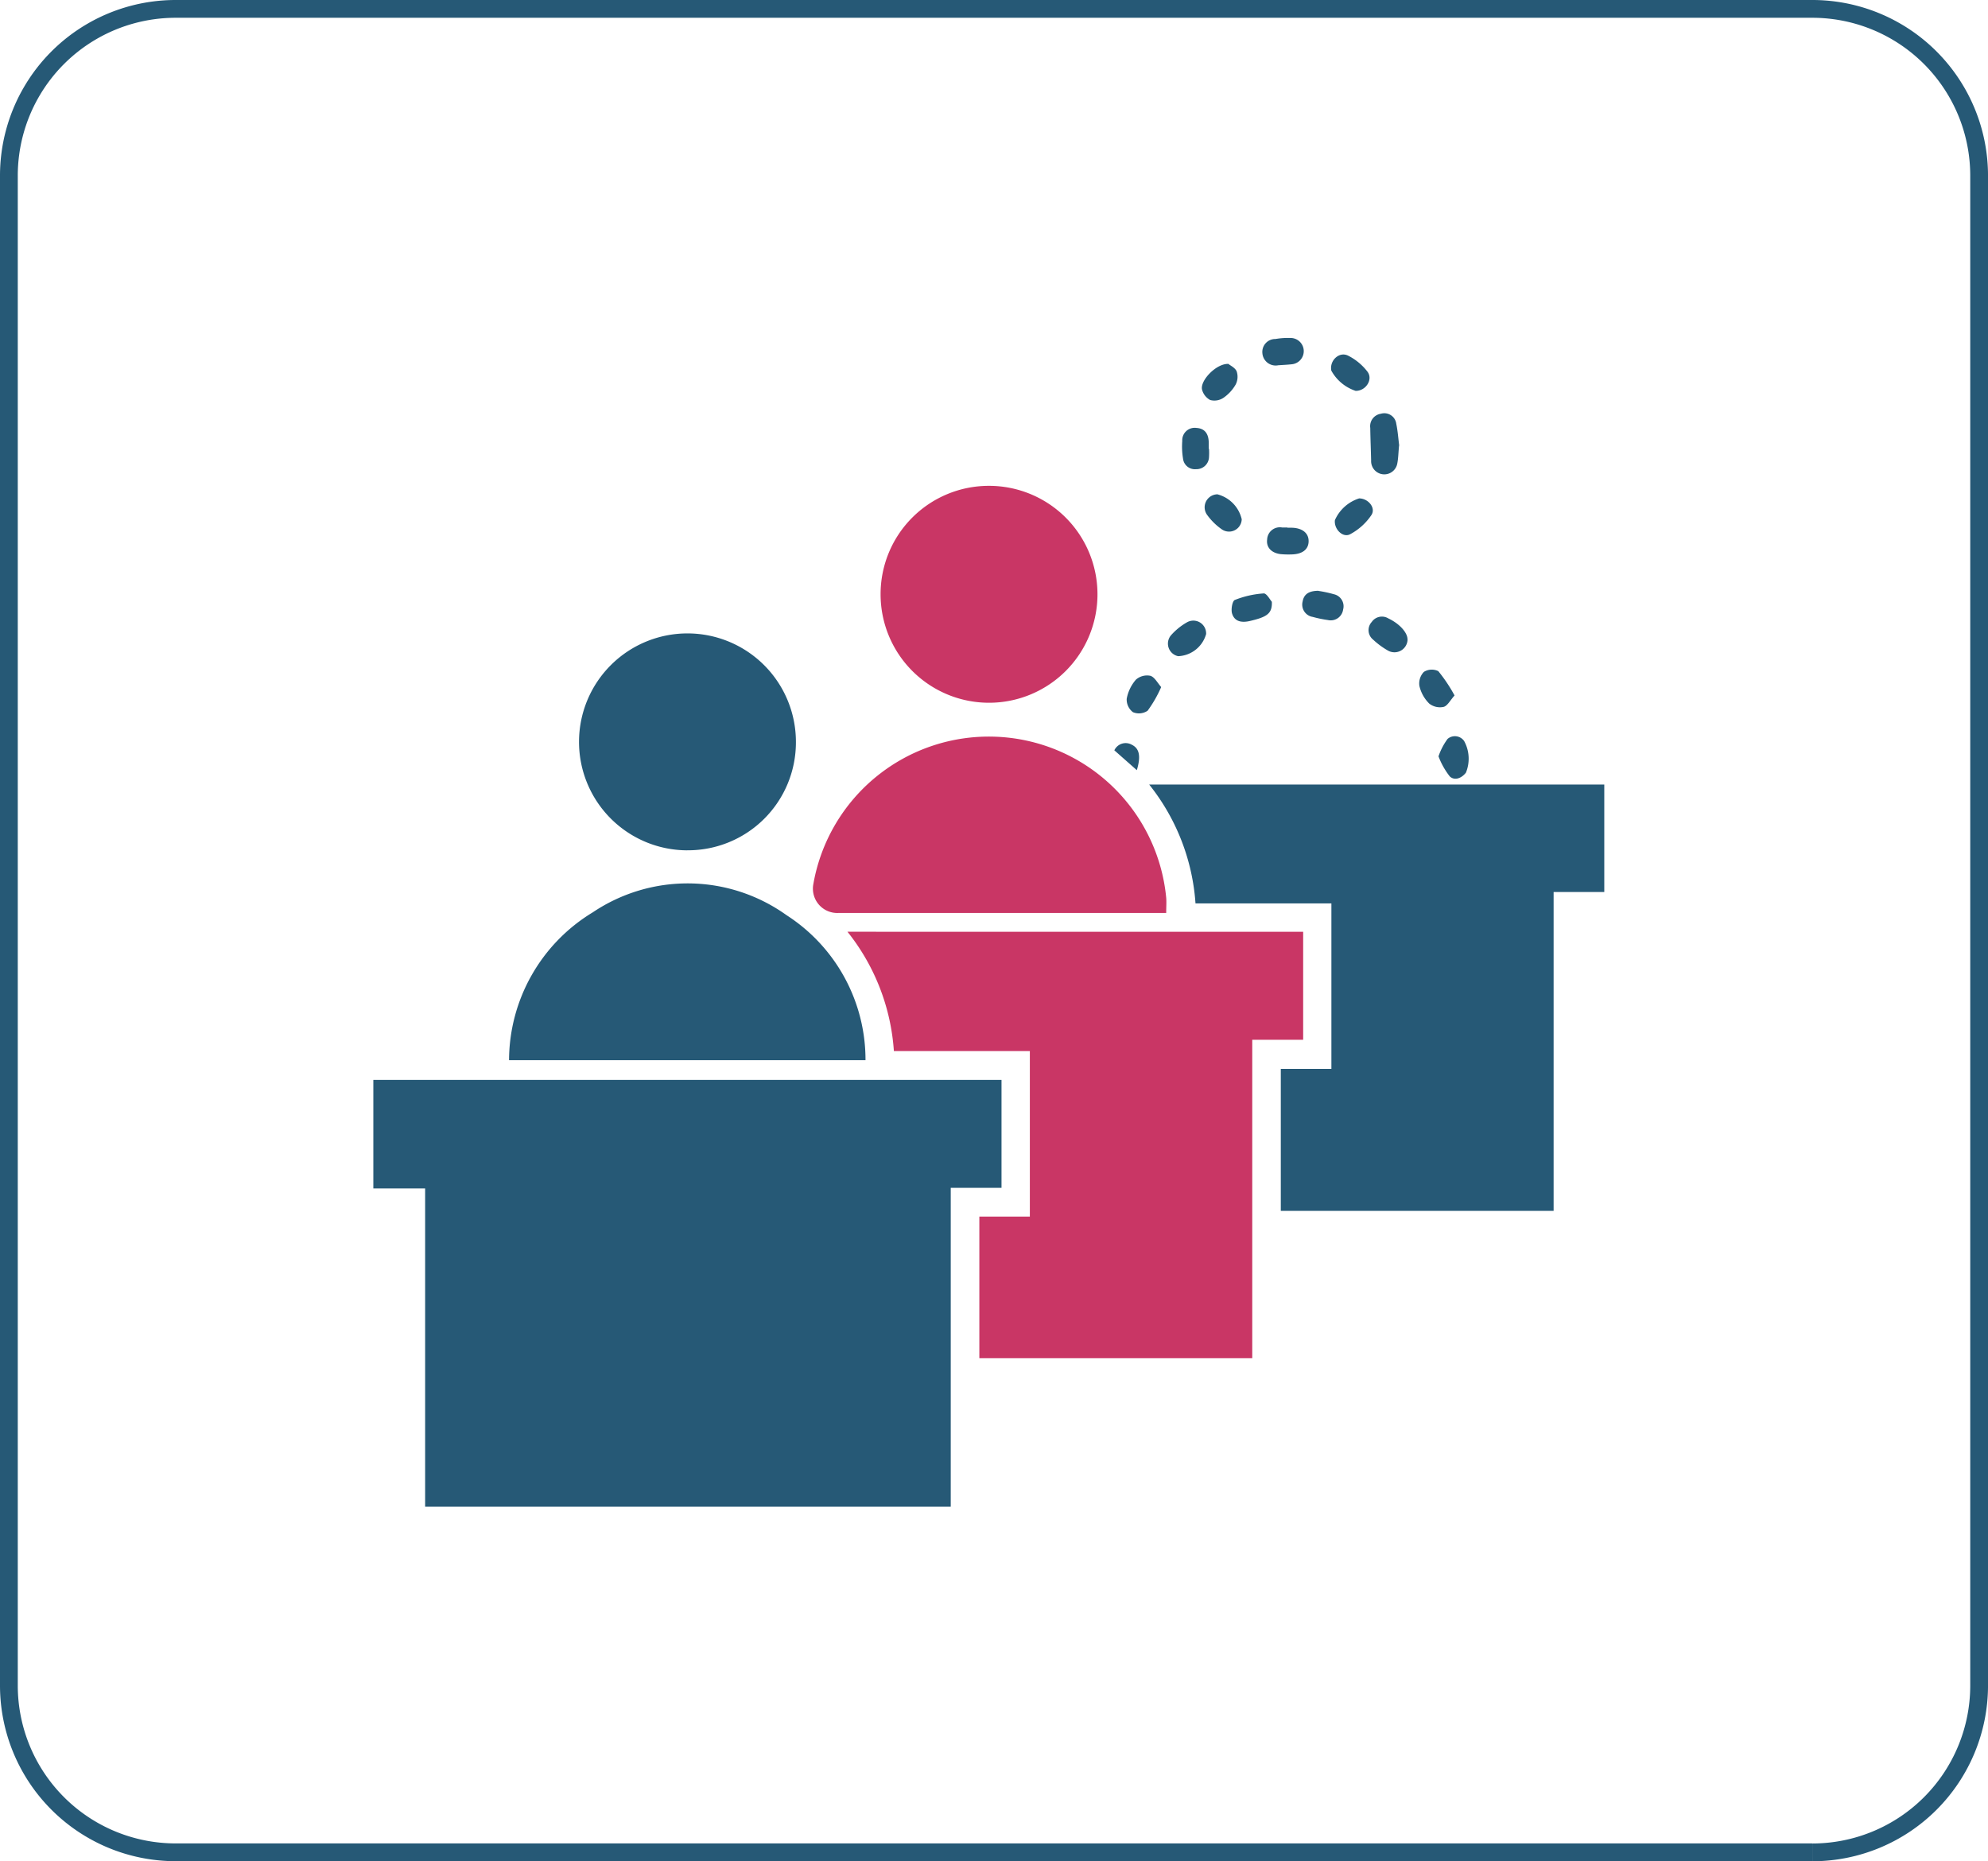 <svg xmlns="http://www.w3.org/2000/svg" width="111.825" height="104.679" viewBox="0 0 111.825 104.679">
  <g id="Group_6211" data-name="Group 6211" transform="translate(-1177.588 -1057.5)">
    <path id="Path_3985" data-name="Path 3985" d="M107.559,103.679H15.5A9.382,9.382,0,0,1,6.118,94.3V9.381A9.38,9.38,0,0,1,15.5,0h92.061a9.382,9.382,0,0,1,9.383,9.381V94.3a9.385,9.385,0,0,1-9.383,9.383" transform="translate(1171.97 1058)" fill="none" stroke="#265976" stroke-width="1"/>
    <g id="Group_2420" data-name="Group 2420" transform="translate(1198.588 1076.5)">
      <path id="Path_2042" data-name="Path 2042" d="M40.7,125.566H11.135v-17.9H8.221v-6.105H43.556v6.07H40.7Z" transform="translate(-8.221 -59.824)" fill="#265976"/>
      <path id="Path_2043" data-name="Path 2043" d="M45.194,98.016v6.073H42.33V122H26.979v-7.966H29.82v-9.309H22.172a12.041,12.041,0,0,0-2.611-6.712Z" transform="translate(7.109 -64.609)" fill="#c93665"/>
      <path id="Path_2044" data-name="Path 2044" d="M49.527,118.474H34.181v-7.987h2.846V101.18H29.383a12.028,12.028,0,0,0-2.606-6.686h25.6v6.044H49.527Z" transform="translate(16.864 -69.37)" fill="#265976"/>
      <path id="Path_2045" data-name="Path 2045" d="M31.521,106.8H11.467a9.759,9.759,0,0,1,4.711-8.316,9.554,9.554,0,0,1,10.9.162,9.671,9.671,0,0,1,4.44,8.154" transform="translate(-3.833 -66.172)" fill="#265976"/>
      <path id="Path_2046" data-name="Path 2046" d="M38.608,103.269H34.163q-7,0-14.005,0a1.369,1.369,0,0,1-1.4-1.642,10.022,10.022,0,0,1,19.845.783c.021.247,0,.5,0,.858" transform="translate(5.996 -70.921)" fill="#c93665"/>
      <path id="Path_2047" data-name="Path 2047" d="M19.221,103.079A6.1,6.1,0,1,1,25.336,97a6.07,6.07,0,0,1-6.115,6.077" transform="translate(-1.566 -74.254)" fill="#265976"/>
      <path id="Path_2048" data-name="Path 2048" d="M26.437,87.351a6.1,6.1,0,1,1-6.084,6.1,6.09,6.09,0,0,1,6.084-6.1" transform="translate(8.18 -79.026)" fill="#c93665"/>
      <path id="Path_2049" data-name="Path 2049" d="M33.688,87.425c-.04.4-.042.71-.1,1.009a.742.742,0,0,1-1.472-.162c-.014-.611-.04-1.225-.049-1.839a.706.706,0,0,1,.6-.795.677.677,0,0,1,.863.562c.089.43.118.875.165,1.225" transform="translate(24.01 -81.368)" fill="#265976"/>
      <path id="Path_2050" data-name="Path 2050" d="M32.5,86.253a2.432,2.432,0,0,1-1.359-1.136c-.113-.562.44-1.094.945-.842a3.17,3.17,0,0,1,1.087.9c.336.447-.106,1.1-.673,1.08" transform="translate(22.746 -83.272)" fill="#265976"/>
      <path id="Path_2051" data-name="Path 2051" d="M31.012,90.395c.024.659-.259.854-1.251,1.084-.454.1-.849.033-.988-.428-.068-.226.016-.7.153-.757a5.354,5.354,0,0,1,1.625-.369c.169-.012.362.365.461.47" transform="translate(19.53 -75.549)" fill="#265976"/>
      <path id="Path_2052" data-name="Path 2052" d="M30.39,85.353a.749.749,0,0,1-.905-.675.727.727,0,0,1,.736-.8,4.2,4.2,0,0,1,.922-.054.741.741,0,0,1,0,1.475c-.247.028-.5.038-.75.056" transform="translate(20.524 -83.812)" fill="#265976"/>
      <path id="Path_2053" data-name="Path 2053" d="M29.525,84.436c.1.085.383.214.468.421a.954.954,0,0,1-.059.743,2.269,2.269,0,0,1-.7.753.91.91,0,0,1-.734.113.931.931,0,0,1-.456-.588c-.113-.51.8-1.465,1.477-1.442" transform="translate(18.57 -82.969)" fill="#265976"/>
      <path id="Path_2054" data-name="Path 2054" d="M32.583,87.652c.508-.007.96.524.7.931a3.316,3.316,0,0,1-1.2,1.084c-.419.221-.92-.3-.856-.795a2.233,2.233,0,0,1,1.364-1.221" transform="translate(22.862 -78.62)" fill="#265976"/>
      <path id="Path_2055" data-name="Path 2055" d="M35.225,93.2c-.245.273-.4.586-.614.642a.972.972,0,0,1-.811-.186,2.052,2.052,0,0,1-.553-.992.937.937,0,0,1,.252-.79.838.838,0,0,1,.811-.042,8.762,8.762,0,0,1,.915,1.369" transform="translate(25.594 -73.085)" fill="#265976"/>
      <path id="Path_2056" data-name="Path 2056" d="M29.377,91.316A1.707,1.707,0,0,1,27.8,92.579a.723.723,0,0,1-.393-1.188,3.539,3.539,0,0,1,.9-.724.719.719,0,0,1,1.065.649" transform="translate(17.472 -74.673)" fill="#265976"/>
      <path id="Path_2057" data-name="Path 2057" d="M29.081,87.142a3.807,3.807,0,0,1,0,.463.705.705,0,0,1-.729.684.672.672,0,0,1-.734-.6,4.161,4.161,0,0,1-.042-.983.7.7,0,0,1,.79-.738c.5.028.694.357.7.828v.348Z" transform="translate(17.926 -80.901)" fill="#265976"/>
      <path id="Path_2058" data-name="Path 2058" d="M30.743,88.361c.078,0,.153,0,.233,0,.6.009.967.3.96.764s-.36.731-.983.738a4.8,4.8,0,0,1-.581-.016c-.522-.059-.83-.379-.769-.828a.715.715,0,0,1,.851-.67c.1,0,.193,0,.289,0Z" transform="translate(20.674 -77.68)" fill="#265976"/>
      <path id="Path_2059" data-name="Path 2059" d="M34.216,91.767a.738.738,0,0,1-1.1.623,4.419,4.419,0,0,1-.84-.619.681.681,0,0,1-.075-.993.694.694,0,0,1,.931-.2c.635.3,1.091.807,1.08,1.192" transform="translate(23.96 -74.798)" fill="#265976"/>
      <path id="Path_2060" data-name="Path 2060" d="M28.183,92.541a7,7,0,0,1-.764,1.331.873.873,0,0,1-.823.082.893.893,0,0,1-.353-.753,2.259,2.259,0,0,1,.52-1.079.947.947,0,0,1,.809-.216c.235.068.4.393.611.635" transform="translate(16.134 -72.898)" fill="#265976"/>
      <path id="Path_2061" data-name="Path 2061" d="M33.7,94.472a3.6,3.6,0,0,1,.51-.978.633.633,0,0,1,.931.12,2.069,2.069,0,0,1,.1,1.778c-.24.313-.633.47-.908.212a4.27,4.27,0,0,1-.635-1.131" transform="translate(26.217 -70.936)" fill="#265976"/>
      <path id="Path_2062" data-name="Path 2062" d="M28.838,87.556a1.885,1.885,0,0,1,1.355,1.4.714.714,0,0,1-1.105.576,3.443,3.443,0,0,1-.861-.851.729.729,0,0,1,.611-1.129" transform="translate(18.654 -78.75)" fill="#265976"/>
      <path id="Path_2063" data-name="Path 2063" d="M31.345,89.864a7.091,7.091,0,0,1,.88.19.692.692,0,0,1,.51.856.705.705,0,0,1-.858.593,6.59,6.59,0,0,1-.851-.176.7.7,0,0,1-.569-.868c.075-.43.381-.6.889-.6" transform="translate(21.816 -75.63)" fill="#265976"/>
      <path id="Path_2064" data-name="Path 2064" d="M27.209,95.027,25.944,93.91a.7.7,0,0,1,.983-.313c.428.207.517.647.282,1.43" transform="translate(15.738 -70.71)" fill="#265976"/>
    </g>
  </g>
</svg>
